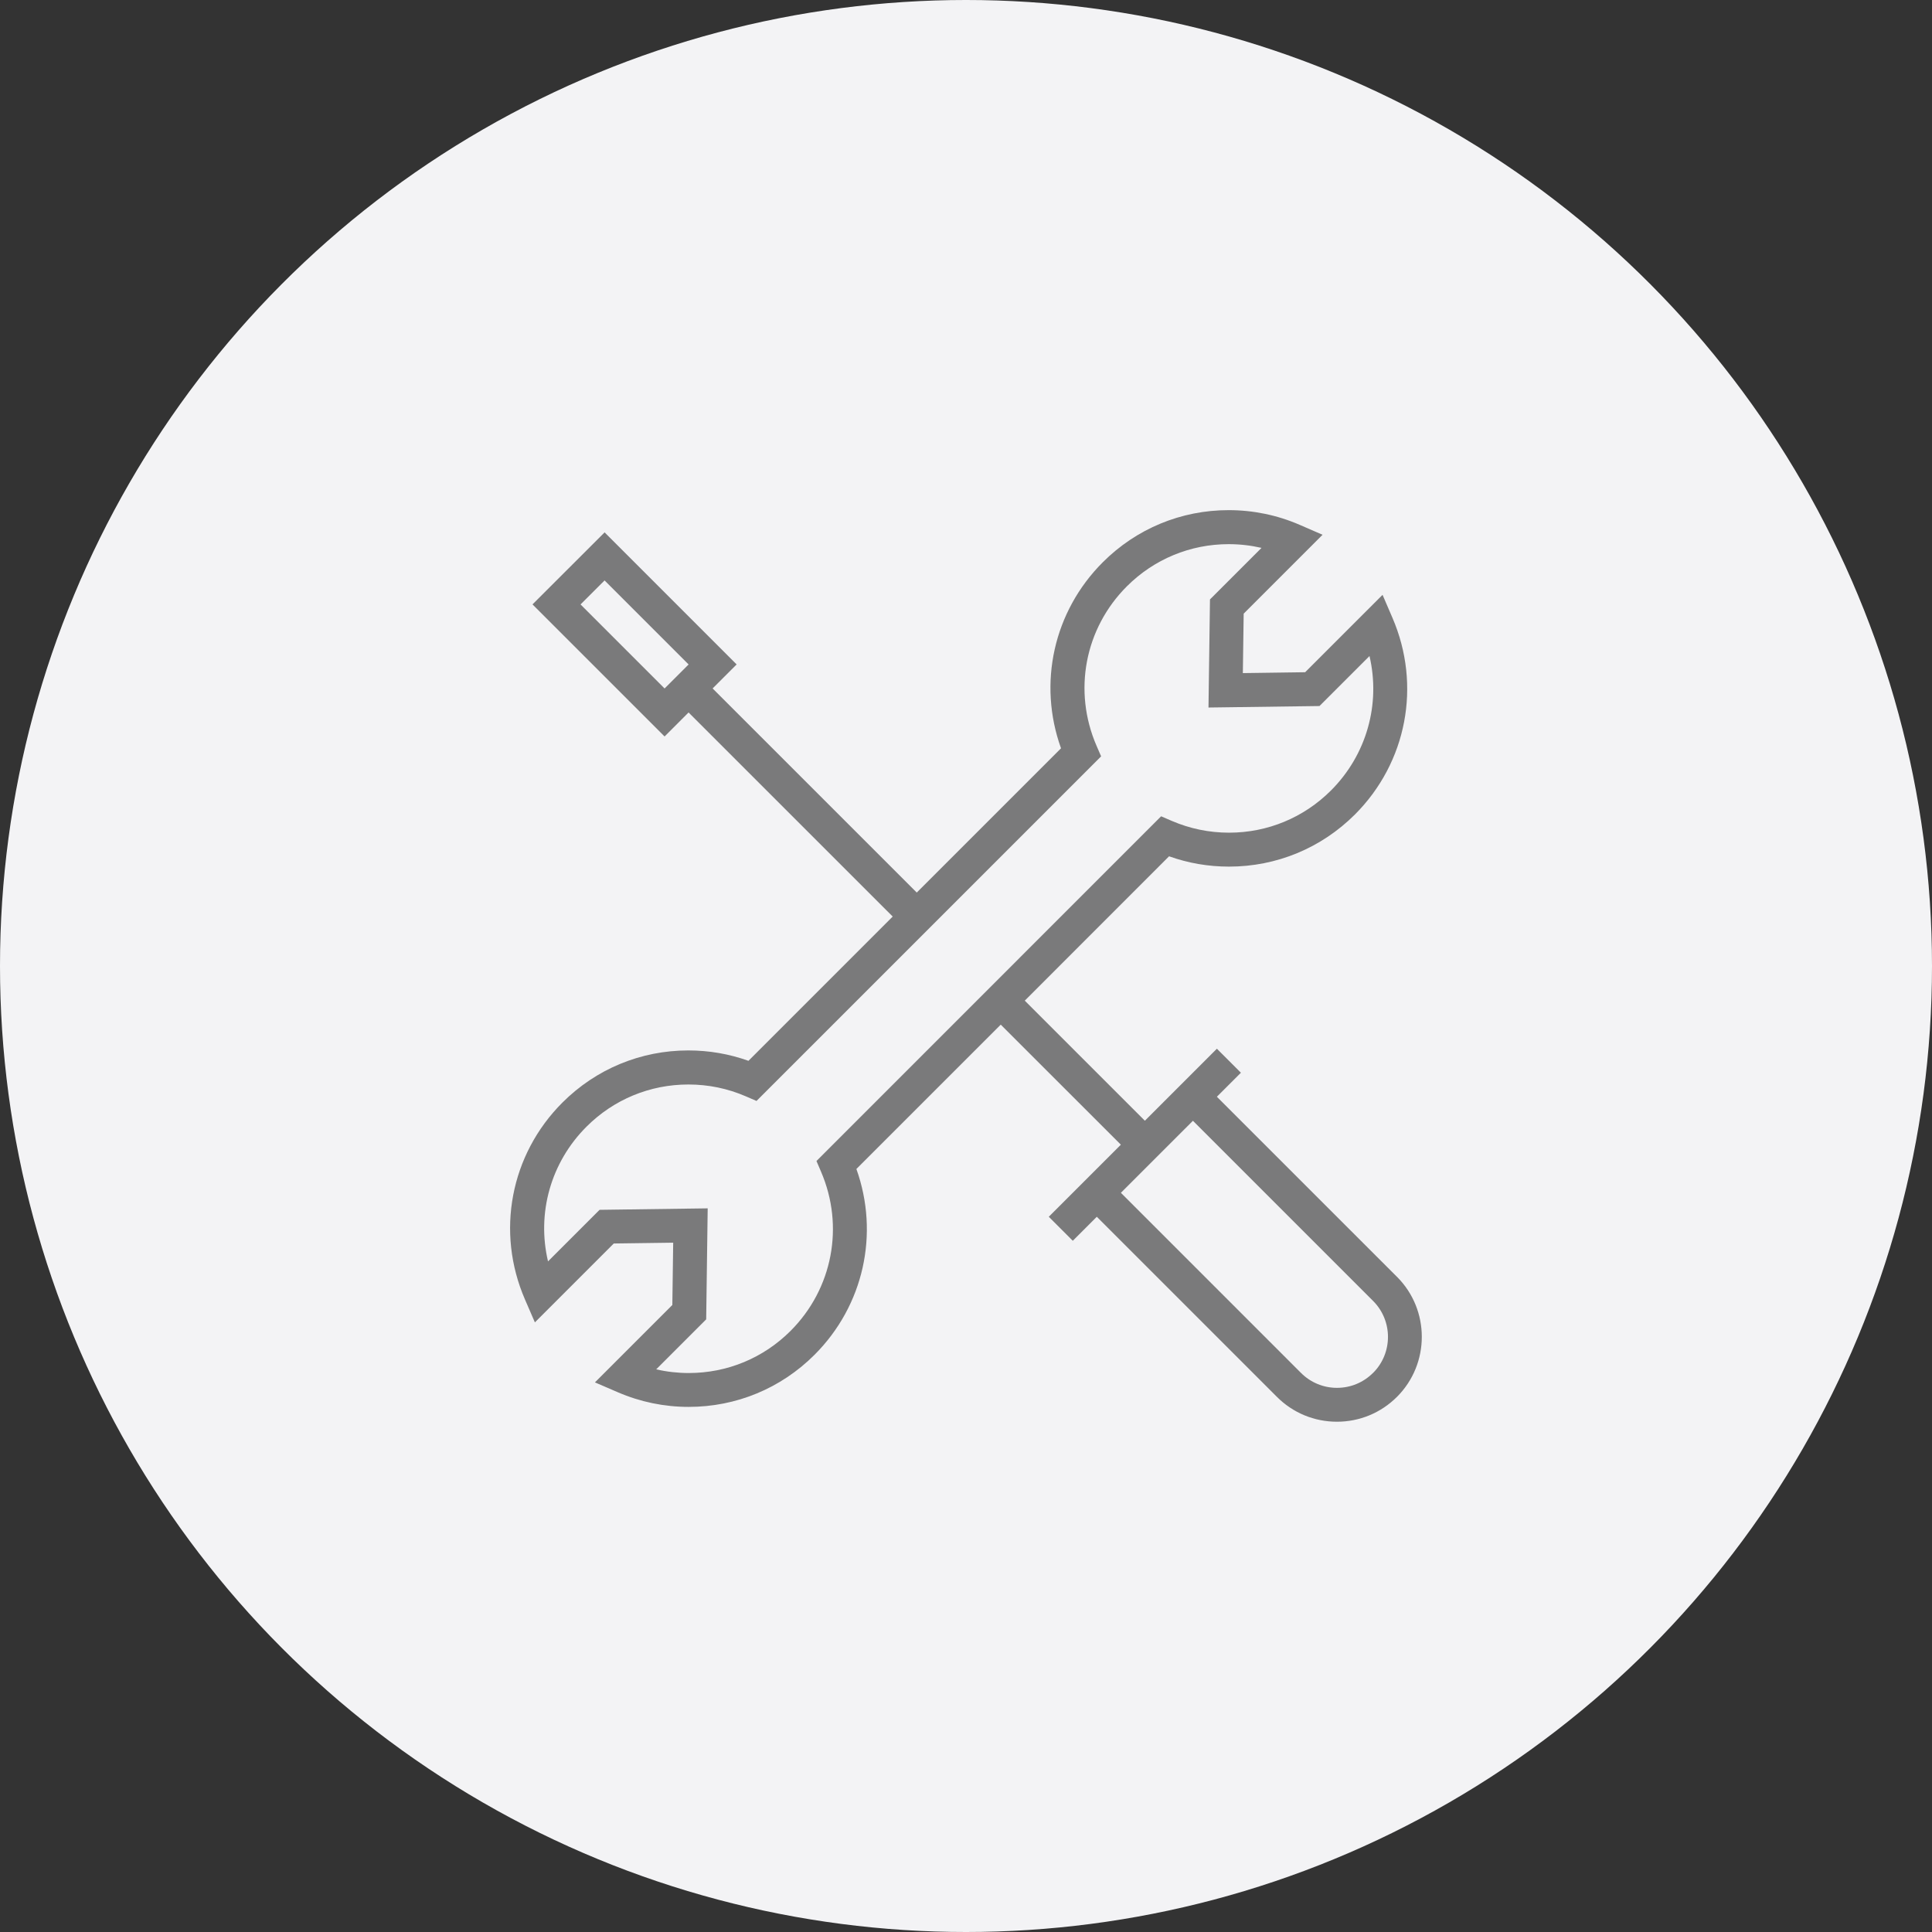 <svg width="127" height="127" viewBox="0 0 127 127" fill="none" xmlns="http://www.w3.org/2000/svg">
<rect x="0" y="0" width="127" height="127" fill="#333333" stroke="none"/>
<circle cx="63.5" cy="63.5" r="63.5" fill="#F3F3F5"/>
<path d="M91.833 83.935L79.992 72.095L81.571 70.516L79.992 68.937L75.258 73.671L67.363 65.778L76.848 56.289C78.11 56.739 79.431 56.967 80.788 56.967C83.914 56.967 86.854 55.749 89.067 53.54C92.48 50.125 93.447 45.052 91.533 40.613L90.882 39.102L85.794 44.189L81.699 44.246L81.753 40.339L86.939 35.153L85.432 34.499C83.954 33.859 82.381 33.534 80.765 33.534C77.637 33.534 74.699 34.753 72.49 36.962C69.254 40.197 68.213 44.922 69.746 49.189L60.263 58.672L46.844 45.255L48.423 43.676L39.744 34.996L35.004 39.73L43.687 48.412L45.263 46.834L58.682 60.25L49.2 69.733C47.933 69.279 46.605 69.05 45.247 69.05C42.121 69.05 39.181 70.269 36.97 72.478C33.551 75.895 32.584 80.977 34.508 85.419L35.161 86.927L40.347 81.741L44.252 81.688L44.196 85.784L39.108 90.871L40.62 91.523C42.093 92.157 43.66 92.482 45.27 92.482C48.398 92.482 51.335 91.265 53.544 89.056C56.777 85.823 57.818 81.102 56.295 76.843L65.784 67.355L73.68 75.246L68.942 79.984L70.52 81.563L72.099 79.984L83.937 91.822C84.99 92.877 86.395 93.457 87.884 93.457C89.372 93.457 90.775 92.877 91.831 91.822C94.006 89.647 94.006 86.106 91.831 83.931L91.833 83.935ZM38.163 39.732L39.742 38.155L45.266 43.678L43.687 45.257L38.161 39.732H38.163ZM53.969 77.017C55.517 80.61 54.731 84.72 51.97 87.484C50.182 89.272 47.805 90.256 45.274 90.256C44.547 90.256 43.831 90.174 43.136 90.013L46.421 86.728L46.52 79.431L39.413 79.528L36.024 82.917C35.278 79.756 36.193 76.421 38.553 74.063C40.341 72.275 42.719 71.289 45.251 71.289C46.562 71.289 47.832 71.55 49.032 72.07L49.729 72.371L72.382 49.719L72.08 49.022C70.522 45.422 71.305 41.312 74.073 38.544C75.862 36.757 78.24 35.77 80.769 35.77C81.502 35.77 82.224 35.854 82.926 36.015L79.538 39.403L79.44 46.509L86.736 46.411L90.024 43.124C90.761 46.279 89.844 49.608 87.492 51.961C85.702 53.749 83.324 54.736 80.792 54.736C79.486 54.736 78.217 54.474 77.021 53.959L76.326 53.659L53.67 76.32L53.969 77.015V77.017ZM90.256 90.248C89.624 90.88 88.782 91.23 87.888 91.23C86.994 91.23 86.152 90.88 85.52 90.248L73.682 78.409L78.418 73.674L90.258 85.514C91.565 86.82 91.565 88.943 90.26 90.248H90.256Z" fill="#7A7A7B"/>
</svg>
